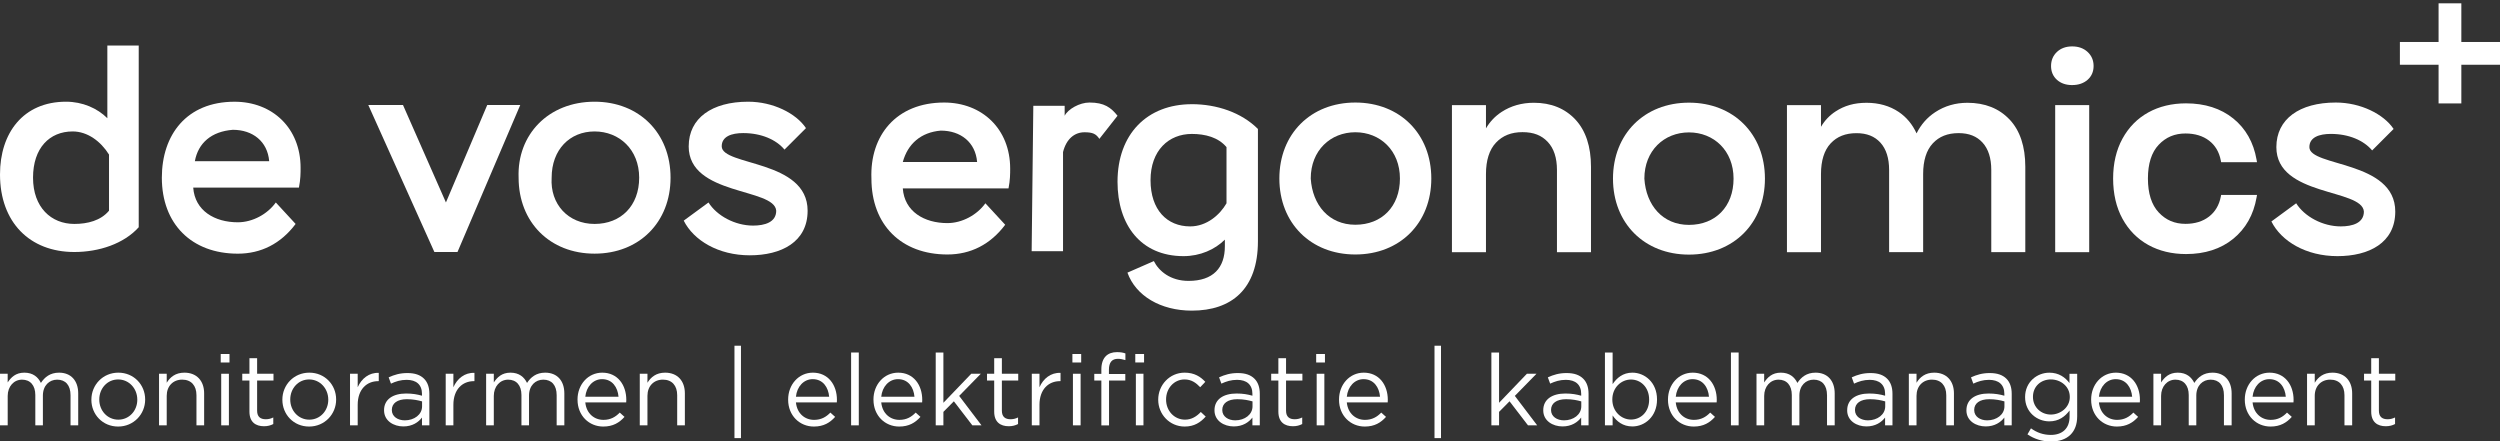 <?xml version="1.0" encoding="UTF-8"?>
<svg id="Laag_1" data-name="Laag 1" xmlns="http://www.w3.org/2000/svg" viewBox="0 0 1204.72 212.6">
  <rect x="0" y="0" width="1204.72" height="212.6" fill="#333333" stroke="none"/>
  <defs>
    <style>
      .cls-1 {
        fill: #fff;
      }
    </style>
  </defs>
  <path class="cls-1" d="M66.85,109.5c-7.16,7.96-19.1,11.94-31.04,11.94C14.33,121.44,0,107.11,0,84.03c0-19.9,11.14-35.02,31.83-35.02,7.96,0,15.12,3.18,19.9,7.96V21.95h15.12v87.55h0ZM35.02,63.34c-11.14,0-19.1,7.96-19.1,22.28s8.75,22.29,19.9,22.29c6.37,0,12.73-1.59,16.71-6.37v-27.06c-3.98-6.37-10.35-11.14-17.51-11.14"/>
  <path class="cls-1" d="M142.46,107.91c-7.16,9.55-16.71,14.33-27.86,14.33-22.28,0-36.61-14.33-36.61-36.61,0-20.69,11.94-36.61,35.02-36.61,18.31,0,31.84,12.73,31.84,31.84,0,2.39,0,5.57-.8,9.55h-50.94c.8,11.14,10.35,16.71,21.49,16.71,7.16,0,14.33-3.98,18.31-9.55l9.55,10.35h0ZM93.91,77.67h35.81c-.8-9.55-7.96-15.12-17.51-15.12-10.35.8-16.71,6.37-18.31,15.12"/>
  <polygon class="cls-1" points="220.46 121.44 209.32 121.44 177.48 50.61 194.2 50.61 214.89 97.56 234.79 50.61 250.7 50.61 220.46 121.44 220.46 121.44"/>
  <path class="cls-1" d="M286.52,49.01c21.49,0,36.61,15.12,36.61,36.61s-15.12,36.61-36.61,36.61-36.61-15.12-36.61-36.61c-.8-20.69,14.32-36.61,36.61-36.61M286.52,107.91c12.73,0,21.49-8.76,21.49-22.29s-9.55-22.28-21.49-22.28-20.69,8.76-20.69,22.28c-.8,12.73,7.96,22.29,20.69,22.29"/>
  <path class="cls-1" d="M331.88,70.5c0-13.53,11.14-21.49,28.65-21.49,11.94,0,23.08,5.57,27.86,12.73l-10.35,10.35c-3.98-4.78-11.14-7.96-19.9-7.96-5.57,0-10.35,1.59-10.35,6.37,0,9.55,41.39,6.37,41.39,31.04,0,15.12-12.73,21.49-27.86,21.49s-27.06-7.16-31.84-16.71l11.94-8.75c3.98,6.37,12.73,11.14,21.49,11.14,5.57,0,11.14-1.59,11.14-7.16-.8-11.14-42.18-7.16-42.18-31.04"/>
  <path class="cls-1" d="M1096.95,70.9c0-13.53,11.14-21.49,28.65-21.49,11.94,0,23.08,5.57,27.85,12.73l-10.34,10.35c-3.98-4.77-11.15-7.96-19.9-7.96-5.57,0-10.35,1.59-10.35,6.37,0,9.55,41.39,6.37,41.39,31.04,0,15.12-12.73,21.49-27.86,21.49s-27.06-7.16-31.83-16.71l11.94-8.76c3.98,6.37,12.73,11.14,21.49,11.14,5.57,0,11.14-1.59,11.14-7.16-.8-11.14-42.18-7.16-42.18-31.04"/>
  <path class="cls-1" d="M484.4,108.3c-7.16,9.55-16.71,14.33-27.86,14.33-22.29,0-36.61-14.33-36.61-36.61-.8-20.69,11.94-36.61,35.02-36.61,18.31,0,31.84,12.73,31.84,31.84,0,2.39,0,5.57-.8,9.55h-50.94c.79,11.14,10.35,16.71,21.49,16.71,7.16,0,14.32-3.98,18.31-9.55l9.55,10.35h0ZM435.05,78.06h35.81c-.8-9.55-7.96-15.12-17.51-15.12-9.55.8-15.92,6.37-18.3,15.12"/>
  <path class="cls-1" d="M497.93,51h15.12v4.78c1.59-3.18,7.16-6.37,11.94-6.37,7.16,0,10.35,2.39,13.53,6.37l-8.75,11.14c-1.59-2.39-3.18-3.18-7.16-3.18-4.78,0-8.76,3.18-10.35,9.55v47.75h-15.12l.8-70.04h0Z"/>
  <path class="cls-1" d="M653.12,49.41c21.49,0,36.61,15.12,36.61,36.61s-15.12,36.61-36.61,36.61-36.61-15.12-36.61-36.61,15.12-36.61,36.61-36.61M653.12,108.3c12.73,0,21.49-8.75,21.49-22.28s-9.55-22.29-21.49-22.29-21.49,8.75-21.49,22.29c.8,12.73,8.76,22.28,21.49,22.28"/>
  <path class="cls-1" d="M813.89,49.47c21.49,0,36.61,15.12,36.61,36.61s-15.12,36.61-36.61,36.61-36.61-15.12-36.61-36.61,15.12-36.61,36.61-36.61M813.89,108.37c12.73,0,21.49-8.75,21.49-22.29s-9.55-22.28-21.49-22.28-21.49,8.75-21.49,22.28c.8,12.73,8.75,22.29,21.49,22.29"/>
  <path class="cls-1" d="M574.33,50.21c-21.49,0-35.81,14.33-35.81,37.41,0,20.69,11.14,35.81,31.83,35.81,7.96,0,15.12-3.18,19.9-7.96v3.18c0,10.35-5.57,16.71-17.51,16.71-8.76,0-14.33-4.77-16.71-9.55l-12.73,5.57c3.98,11.14,15.92,18.31,31.04,18.31,19.1,0,31.84-10.35,31.84-33.43h0v-54.12c-7.96-7.96-19.9-11.94-31.84-11.94M591.04,97.96c-3.18,5.57-9.55,11.14-17.51,11.14-11.14,0-19.1-7.96-19.1-22.28s8.75-22.28,19.9-22.28c6.37,0,12.73,1.59,16.71,6.37v27.06h0Z"/>
  <path class="cls-1" d="M0,180.11h3.7v4.18c1.63-2.45,3.85-4.71,8.03-4.71s6.64,2.16,7.98,4.95c1.78-2.74,4.42-4.95,8.75-4.95,5.72,0,9.23,3.85,9.23,10v15.39h-3.7v-14.52c0-4.81-2.4-7.5-6.44-7.5-3.75,0-6.88,2.79-6.88,7.69v14.33h-3.65v-14.62c0-4.66-2.45-7.4-6.39-7.4s-6.92,3.27-6.92,7.84v14.18H0v-24.86h0Z"/>
  <path class="cls-1" d="M44.04,192.66v-.1c0-7.02,5.48-12.98,12.98-12.98s12.93,5.87,12.93,12.89v.1c0,7.02-5.53,12.98-13.03,12.98s-12.89-5.87-12.89-12.89h0ZM66.16,192.66v-.1c0-5.34-3.99-9.71-9.23-9.71s-9.09,4.37-9.09,9.62v.1c0,5.34,3.94,9.66,9.18,9.66s9.14-4.33,9.14-9.57h0Z"/>
  <path class="cls-1" d="M76.64,180.11h3.7v4.33c1.63-2.69,4.23-4.86,8.51-4.86,6.01,0,9.52,4.04,9.52,9.95v15.43h-3.7v-14.52c0-4.61-2.5-7.5-6.88-7.5s-7.45,3.12-7.45,7.79v14.23h-3.7v-24.86h0Z"/>
  <path class="cls-1" d="M106.36,170.59h4.23v4.09h-4.23v-4.09h0ZM106.6,180.11h3.7v24.86h-3.7v-24.86h0Z"/>
  <path class="cls-1" d="M120.2,198.38v-15h-3.46v-3.27h3.46v-7.5h3.7v7.5h7.89v3.27h-7.89v14.52c0,3.03,1.68,4.13,4.18,4.13,1.25,0,2.31-.24,3.61-.86v3.17c-1.3.67-2.69,1.06-4.47,1.06-3.99,0-7.02-1.97-7.02-7.02h0Z"/>
  <path class="cls-1" d="M136.07,192.66v-.1c0-7.02,5.48-12.98,12.98-12.98s12.93,5.87,12.93,12.89v.1c0,7.02-5.53,12.98-13.03,12.98s-12.88-5.87-12.88-12.89h0ZM158.19,192.66v-.1c0-5.34-3.99-9.71-9.23-9.71s-9.09,4.37-9.09,9.62v.1c0,5.34,3.94,9.66,9.18,9.66s9.14-4.33,9.14-9.57h0Z"/>
  <path class="cls-1" d="M168.67,180.11h3.7v6.49c1.83-4.14,5.43-7.12,10.15-6.92v3.99h-.29c-5.43,0-9.86,3.89-9.86,11.4v9.9h-3.7v-24.86h0Z"/>
  <path class="cls-1" d="M185.07,197.76v-.1c0-5.24,4.33-8.03,10.63-8.03,3.17,0,5.43.43,7.65,1.06v-.87c0-4.47-2.74-6.78-7.4-6.78-2.93,0-5.24.77-7.55,1.83l-1.11-3.03c2.74-1.25,5.43-2.07,9.04-2.07s6.2.91,8.03,2.74c1.68,1.68,2.55,4.09,2.55,7.26v15.19h-3.56v-3.75c-1.73,2.26-4.62,4.28-8.99,4.28-4.62,0-9.28-2.64-9.28-7.74h0ZM203.39,195.83v-2.4c-1.83-.53-4.28-1.06-7.31-1.06-4.66,0-7.26,2.02-7.26,5.14v.1c0,3.13,2.88,4.95,6.25,4.95,4.57,0,8.32-2.79,8.32-6.73h0Z"/>
  <path class="cls-1" d="M214.78,180.11h3.7v6.49c1.83-4.14,5.43-7.12,10.15-6.92v3.99h-.29c-5.43,0-9.86,3.89-9.86,11.4v9.9h-3.7v-24.86h0Z"/>
  <path class="cls-1" d="M234.26,180.11h3.7v4.18c1.63-2.45,3.85-4.71,8.03-4.71s6.64,2.16,7.98,4.95c1.78-2.74,4.42-4.95,8.75-4.95,5.72,0,9.23,3.85,9.23,10v15.39h-3.7v-14.52c0-4.81-2.4-7.5-6.44-7.5-3.75,0-6.88,2.79-6.88,7.69v14.33h-3.65v-14.62c0-4.66-2.45-7.4-6.4-7.4s-6.92,3.27-6.92,7.84v14.18h-3.7v-24.86h0Z"/>
  <path class="cls-1" d="M278.3,192.61v-.1c0-7.16,5.05-12.93,11.92-12.93,7.36,0,11.59,5.87,11.59,13.13,0,.48,0,.77-.05,1.2h-19.71c.53,5.39,4.33,8.42,8.75,8.42,3.41,0,5.82-1.39,7.84-3.51l2.31,2.07c-2.5,2.79-5.53,4.66-10.24,4.66-6.83,0-12.4-5.24-12.4-12.93h0ZM298.06,191.17c-.39-4.52-2.98-8.46-7.93-8.46-4.33,0-7.6,3.61-8.08,8.46h16.01Z"/>
  <path class="cls-1" d="M308.3,180.11h3.7v4.33c1.64-2.69,4.23-4.86,8.51-4.86,6.01,0,9.52,4.04,9.52,9.95v15.43h-3.7v-14.52c0-4.61-2.5-7.5-6.88-7.5s-7.45,3.12-7.45,7.79v14.23h-3.7v-24.86h0Z"/>
  <polygon class="cls-1" points="353.93 166.6 357.06 166.6 357.06 211.12 353.93 211.12 353.93 166.6 353.93 166.6"/>
  <path class="cls-1" d="M379.8,192.61v-.1c0-7.16,5.05-12.93,11.92-12.93,7.36,0,11.59,5.87,11.59,13.13,0,.48,0,.77-.05,1.2h-19.71c.53,5.39,4.33,8.42,8.75,8.42,3.41,0,5.82-1.39,7.84-3.51l2.31,2.07c-2.5,2.79-5.53,4.66-10.24,4.66-6.83,0-12.41-5.24-12.41-12.93h0ZM399.56,191.17c-.39-4.52-2.98-8.46-7.93-8.46-4.33,0-7.6,3.61-8.08,8.46h16.01Z"/>
  <polygon class="cls-1" points="410.14 169.87 413.84 169.87 413.84 204.97 410.14 204.97 410.14 169.87 410.14 169.87"/>
  <path class="cls-1" d="M420.91,192.61v-.1c0-7.16,5.05-12.93,11.92-12.93,7.36,0,11.59,5.87,11.59,13.13,0,.48,0,.77-.05,1.2h-19.71c.53,5.39,4.33,8.42,8.75,8.42,3.41,0,5.82-1.39,7.84-3.51l2.31,2.07c-2.5,2.79-5.53,4.66-10.24,4.66-6.83,0-12.4-5.24-12.4-12.93h0ZM440.67,191.17c-.39-4.52-2.98-8.46-7.93-8.46-4.33,0-7.6,3.61-8.08,8.46h16.01Z"/>
  <polygon class="cls-1" points="450.91 169.87 454.61 169.87 454.61 194.1 468.03 180.11 472.64 180.11 462.21 190.78 472.98 204.97 468.56 204.97 459.66 193.38 454.61 198.48 454.61 204.97 450.91 204.97 450.91 169.87 450.91 169.87"/>
  <path class="cls-1" d="M479.09,198.38v-15h-3.46v-3.27h3.46v-7.5h3.7v7.5h7.88v3.27h-7.88v14.52c0,3.03,1.68,4.13,4.18,4.13,1.25,0,2.31-.24,3.61-.86v3.17c-1.3.67-2.69,1.06-4.47,1.06-3.99,0-7.02-1.97-7.02-7.02h0Z"/>
  <path class="cls-1" d="M497.21,180.11h3.7v6.49c1.83-4.14,5.43-7.12,10.15-6.92v3.99h-.29c-5.43,0-9.86,3.89-9.86,11.4v9.9h-3.7v-24.86h0Z"/>
  <path class="cls-1" d="M516.78,170.59h4.23v4.09h-4.23v-4.09h0ZM517.03,180.11h3.7v24.86h-3.7v-24.86h0Z"/>
  <path class="cls-1" d="M530.73,183.38h-3.41v-3.22h3.41v-2.16c0-2.84.77-5,2.16-6.39,1.25-1.25,3.08-1.92,5.34-1.92,1.73,0,2.88.19,4.09.62v3.22c-1.35-.38-2.35-.62-3.61-.62-2.89,0-4.33,1.73-4.33,5.29v2.02h7.89v3.17h-7.84v21.59h-3.7v-21.59h0ZM547.08,170.59h4.23v4.09h-4.23v-4.09h0ZM547.36,180.11h3.66v24.86h-3.66v-24.86h0Z"/>
  <path class="cls-1" d="M558.13,192.66v-.1c0-7.02,5.48-12.98,12.74-12.98,4.71,0,7.65,1.97,9.95,4.42l-2.45,2.6c-1.97-2.07-4.18-3.75-7.55-3.75-5.05,0-8.9,4.28-8.9,9.62v.1c0,5.39,3.94,9.66,9.14,9.66,3.17,0,5.62-1.59,7.6-3.7l2.36,2.21c-2.5,2.79-5.48,4.81-10.15,4.81-7.26,0-12.74-5.91-12.74-12.89h0Z"/>
  <path class="cls-1" d="M585.25,197.76v-.1c0-5.24,4.33-8.03,10.63-8.03,3.17,0,5.43.43,7.64,1.06v-.87c0-4.47-2.74-6.78-7.4-6.78-2.93,0-5.24.77-7.55,1.83l-1.11-3.03c2.74-1.25,5.43-2.07,9.04-2.07s6.2.91,8.03,2.74c1.68,1.68,2.55,4.09,2.55,7.26v15.19h-3.56v-3.75c-1.73,2.26-4.61,4.28-8.99,4.28-4.61,0-9.28-2.64-9.28-7.74h0ZM603.57,195.83v-2.4c-1.83-.53-4.28-1.06-7.31-1.06-4.66,0-7.26,2.02-7.26,5.14v.1c0,3.13,2.89,4.95,6.25,4.95,4.57,0,8.32-2.79,8.32-6.73h0Z"/>
  <path class="cls-1" d="M616.03,198.38v-15h-3.46v-3.27h3.46v-7.5h3.7v7.5h7.88v3.27h-7.88v14.52c0,3.03,1.68,4.13,4.18,4.13,1.25,0,2.31-.24,3.61-.86v3.17c-1.3.67-2.69,1.06-4.47,1.06-3.99,0-7.02-1.97-7.02-7.02h0Z"/>
  <path class="cls-1" d="M634.25,170.59h4.23v4.09h-4.23v-4.09h0ZM634.49,180.11h3.7v24.86h-3.7v-24.86h0Z"/>
  <path class="cls-1" d="M645.26,192.61v-.1c0-7.16,5.05-12.93,11.92-12.93,7.36,0,11.59,5.87,11.59,13.13,0,.48,0,.77-.05,1.2h-19.71c.53,5.39,4.33,8.42,8.75,8.42,3.41,0,5.82-1.39,7.84-3.51l2.31,2.07c-2.5,2.79-5.53,4.66-10.24,4.66-6.83,0-12.41-5.24-12.41-12.93h0ZM665.02,191.17c-.39-4.52-2.98-8.46-7.93-8.46-4.33,0-7.6,3.61-8.08,8.46h16.01Z"/>
  <polygon class="cls-1" points="691.27 166.6 694.4 166.6 694.4 211.12 691.27 211.12 691.27 166.6 691.27 166.6"/>
  <polygon class="cls-1" points="718.68 169.87 722.38 169.87 722.38 194.1 735.79 180.11 740.41 180.11 729.98 190.78 740.75 204.97 736.32 204.97 727.43 193.38 722.38 198.48 722.38 204.97 718.68 204.97 718.68 169.87 718.68 169.87"/>
  <path class="cls-1" d="M743.68,197.76v-.1c0-5.24,4.33-8.03,10.63-8.03,3.17,0,5.43.43,7.65,1.06v-.87c0-4.47-2.74-6.78-7.41-6.78-2.93,0-5.24.77-7.55,1.83l-1.11-3.03c2.74-1.25,5.43-2.07,9.04-2.07s6.2.91,8.03,2.74c1.68,1.68,2.55,4.09,2.55,7.26v15.19h-3.56v-3.75c-1.73,2.26-4.62,4.28-8.99,4.28-4.62,0-9.28-2.64-9.28-7.74h0ZM762,195.83v-2.4c-1.83-.53-4.28-1.06-7.31-1.06-4.66,0-7.26,2.02-7.26,5.14v.1c0,3.13,2.88,4.95,6.25,4.95,4.57,0,8.32-2.79,8.32-6.73h0Z"/>
  <path class="cls-1" d="M777.1,200.21v4.76h-3.7v-35.1h3.7v15.24c2.02-2.98,4.95-5.53,9.52-5.53,5.96,0,11.88,4.71,11.88,12.89v.1c0,8.13-5.87,12.93-11.88,12.93-4.62,0-7.6-2.5-9.52-5.29h0ZM794.7,192.61v-.1c0-5.87-4.04-9.62-8.75-9.62s-8.99,3.89-8.99,9.57v.1c0,5.77,4.38,9.62,8.99,9.62s8.75-3.56,8.75-9.57h0Z"/>
  <path class="cls-1" d="M803.78,192.61v-.1c0-7.16,5.05-12.93,11.92-12.93,7.36,0,11.59,5.87,11.59,13.13,0,.48,0,.77-.05,1.2h-19.71c.53,5.39,4.33,8.42,8.75,8.42,3.41,0,5.82-1.39,7.84-3.51l2.31,2.07c-2.5,2.79-5.53,4.66-10.24,4.66-6.83,0-12.41-5.24-12.41-12.93h0ZM823.54,191.17c-.38-4.52-2.98-8.46-7.93-8.46-4.33,0-7.6,3.61-8.08,8.46h16.01Z"/>
  <polygon class="cls-1" points="834.12 169.87 837.83 169.87 837.83 204.97 834.12 204.97 834.12 169.87 834.12 169.87"/>
  <path class="cls-1" d="M846.43,180.11h3.7v4.18c1.63-2.45,3.85-4.71,8.03-4.71s6.64,2.16,7.98,4.95c1.78-2.74,4.42-4.95,8.75-4.95,5.72,0,9.23,3.85,9.23,10v15.39h-3.7v-14.52c0-4.81-2.4-7.5-6.44-7.5-3.75,0-6.88,2.79-6.88,7.69v14.33h-3.65v-14.62c0-4.66-2.45-7.4-6.39-7.4s-6.92,3.27-6.92,7.84v14.18h-3.7v-24.86h0Z"/>
  <path class="cls-1" d="M890.14,197.76v-.1c0-5.24,4.33-8.03,10.62-8.03,3.17,0,5.43.43,7.65,1.06v-.87c0-4.47-2.74-6.78-7.41-6.78-2.93,0-5.24.77-7.55,1.83l-1.11-3.03c2.74-1.25,5.43-2.07,9.04-2.07s6.2.91,8.03,2.74c1.68,1.68,2.55,4.09,2.55,7.26v15.19h-3.56v-3.75c-1.73,2.26-4.62,4.28-8.99,4.28-4.62,0-9.28-2.64-9.28-7.74h0ZM908.46,195.83v-2.4c-1.83-.53-4.28-1.06-7.31-1.06-4.66,0-7.26,2.02-7.26,5.14v.1c0,3.13,2.88,4.95,6.25,4.95,4.57,0,8.32-2.79,8.32-6.73h0Z"/>
  <path class="cls-1" d="M919.85,180.11h3.7v4.33c1.63-2.69,4.23-4.86,8.51-4.86,6.01,0,9.52,4.04,9.52,9.95v15.43h-3.7v-14.52c0-4.61-2.5-7.5-6.88-7.5s-7.45,3.12-7.45,7.79v14.23h-3.7v-24.86h0Z"/>
  <path class="cls-1" d="M947.6,197.76v-.1c0-5.24,4.33-8.03,10.62-8.03,3.17,0,5.43.43,7.65,1.06v-.87c0-4.47-2.74-6.78-7.41-6.78-2.93,0-5.24.77-7.55,1.83l-1.11-3.03c2.74-1.25,5.43-2.07,9.04-2.07s6.2.91,8.03,2.74c1.68,1.68,2.55,4.09,2.55,7.26v15.19h-3.56v-3.75c-1.73,2.26-4.62,4.28-8.99,4.28-4.62,0-9.28-2.64-9.28-7.74h0ZM965.91,195.83v-2.4c-1.83-.53-4.28-1.06-7.31-1.06-4.66,0-7.26,2.02-7.26,5.14v.1c0,3.13,2.88,4.95,6.25,4.95,4.57,0,8.32-2.79,8.32-6.73h0Z"/>
  <path class="cls-1" d="M977.02,209.3l1.68-2.89c2.84,2.07,6.01,3.17,9.57,3.17,5.48,0,9.04-3.03,9.04-8.84v-2.93c-2.17,2.88-5.19,5.24-9.76,5.24-5.96,0-11.68-4.47-11.68-11.63v-.1c0-7.26,5.77-11.73,11.68-11.73,4.66,0,7.69,2.31,9.71,5v-4.47h3.71v20.53c0,3.85-1.16,6.78-3.18,8.8-2.21,2.21-5.53,3.32-9.47,3.32s-7.98-1.15-11.3-3.46h0ZM997.41,191.36v-.1c0-5.1-4.43-8.42-9.14-8.42s-8.61,3.27-8.61,8.37v.1c0,5,3.99,8.46,8.61,8.46s9.14-3.41,9.14-8.41h0Z"/>
  <path class="cls-1" d="M1007.7,192.61v-.1c0-7.16,5.04-12.93,11.92-12.93,7.36,0,11.59,5.87,11.59,13.13,0,.48,0,.77-.05,1.2h-19.71c.53,5.39,4.32,8.42,8.75,8.42,3.41,0,5.82-1.39,7.83-3.51l2.31,2.07c-2.5,2.79-5.53,4.66-10.24,4.66-6.83,0-12.4-5.24-12.4-12.93h0ZM1027.46,191.17c-.39-4.52-2.98-8.46-7.94-8.46-4.32,0-7.59,3.61-8.07,8.46h16.01Z"/>
  <path class="cls-1" d="M1037.7,180.11h3.7v4.18c1.64-2.45,3.85-4.71,8.03-4.71s6.63,2.16,7.98,4.95c1.78-2.74,4.42-4.95,8.75-4.95,5.72,0,9.24,3.85,9.24,10v15.39h-3.71v-14.52c0-4.81-2.4-7.5-6.44-7.5-3.75,0-6.88,2.79-6.88,7.69v14.33h-3.65v-14.62c0-4.66-2.45-7.4-6.4-7.4s-6.92,3.27-6.92,7.84v14.18h-3.7v-24.86h0Z"/>
  <path class="cls-1" d="M1081.74,192.61v-.1c0-7.16,5.05-12.93,11.93-12.93,7.35,0,11.58,5.87,11.58,13.13,0,.48,0,.77-.05,1.2h-19.71c.53,5.39,4.33,8.42,8.75,8.42,3.42,0,5.82-1.39,7.84-3.51l2.31,2.07c-2.5,2.79-5.53,4.66-10.24,4.66-6.83,0-12.41-5.24-12.41-12.93h0ZM1101.5,191.17c-.38-4.52-2.98-8.46-7.93-8.46-4.33,0-7.6,3.61-8.08,8.46h16.01Z"/>
  <path class="cls-1" d="M1111.74,180.11h3.71v4.33c1.63-2.69,4.23-4.86,8.51-4.86,6.01,0,9.52,4.04,9.52,9.95v15.43h-3.71v-14.52c0-4.61-2.5-7.5-6.87-7.5s-7.45,3.12-7.45,7.79v14.23h-3.71v-24.86h0Z"/>
  <path class="cls-1" d="M1142.66,198.38v-15h-3.46v-3.27h3.46v-7.5h3.7v7.5h7.89v3.27h-7.89v14.52c0,3.03,1.69,4.13,4.19,4.13,1.25,0,2.3-.24,3.6-.86v3.17c-1.3.67-2.69,1.06-4.47,1.06-3.99,0-7.02-1.97-7.02-7.02h0Z"/>
  <path class="cls-1" d="M759.16,57.6h0c-5.02-5.36-11.74-8.08-20-8.08-5.84,0-11.07,1.49-15.56,4.42-3.13,2.05-5.65,4.7-7.53,7.92v-11.21h-16.4v70.87h16.4v-37.62c0-6.66,1.62-11.76,4.81-15.14,3.22-3.42,7.41-5.08,12.79-5.08s9.2,1.54,12.17,4.7c2.95,3.14,4.44,7.69,4.44,13.53v39.61h16.4v-41.11c0-9.8-2.53-17.47-7.52-22.81h0Z"/>
  <path class="cls-1" d="M968.39,57.6c-5.05-5.36-11.89-8.07-20.3-8.07-5.76,0-11,1.53-15.56,4.54-3.87,2.55-6.87,5.98-8.96,10.2-2-4.36-4.88-7.82-8.59-10.32-4.36-2.93-9.58-4.42-15.51-4.42s-10.7,1.4-14.93,4.17c-2.9,1.89-5.25,4.37-7.03,7.4v-10.45h-16.4v70.87h16.4v-37.62c0-6.5,1.56-11.47,4.63-14.78,3.09-3.33,7.18-4.95,12.47-4.95,4.96,0,8.73,1.49,11.53,4.56,2.79,3.06,4.2,7.49,4.2,13.16v39.61h16.4v-37.62c0-6.5,1.56-11.47,4.63-14.78,3.09-3.33,7.18-4.95,12.47-4.95,4.96,0,8.73,1.49,11.53,4.57,2.79,3.06,4.2,7.49,4.2,13.16v39.61h16.4v-41.11c0-9.8-2.55-17.47-7.59-22.81h0Z"/>
  <path class="cls-1" d="M998.57,40.99c3,0,5.48-.85,7.39-2.51,1.94-1.71,2.92-3.96,2.92-6.68s-.97-5-2.9-6.78c-1.91-1.77-4.4-2.66-7.41-2.66s-5.49.9-7.36,2.67c-1.88,1.78-2.83,4.06-2.83,6.78s.96,4.97,2.86,6.67c1.86,1.67,4.33,2.52,7.34,2.52h0Z"/>
  <polygon class="cls-1" points="990.37 121.52 1006.76 121.52 1006.76 50.65 990.37 50.65 990.37 121.52 990.37 121.52"/>
  <path class="cls-1" d="M1070.17,94.79c-.78,4.03-2.68,7.25-5.65,9.57-2.99,2.33-6.81,3.51-11.35,3.51-5.22,0-9.45-1.8-12.92-5.51-3.44-3.68-5.19-9.17-5.19-16.33s1.75-12.63,5.19-16.26c3.47-3.67,7.7-5.45,12.92-5.45,4.54,0,8.37,1.16,11.36,3.45,2.96,2.27,4.86,5.47,5.64,9.5l.17.89h17.29l-.23-1.28c-1.45-8.29-5.23-14.95-11.23-19.8h-.01c-5.99-4.83-13.64-7.28-22.74-7.28-6.8,0-12.92,1.47-18.17,4.37-5.27,2.91-9.47,7.17-12.46,12.65-2.99,5.45-4.5,11.92-4.5,19.22s1.51,13.9,4.5,19.35c2.99,5.48,7.19,9.74,12.46,12.65,5.25,2.9,11.36,4.38,18.17,4.38,9.1,0,16.76-2.47,22.75-7.35,6-4.89,9.78-11.57,11.23-19.86l.23-1.28h-17.29l-.17.89h0Z"/>
  <polygon class="cls-1" points="1204.72 20.23 1186.09 20.23 1186.09 1.6 1175.12 1.6 1175.12 20.23 1156.48 20.23 1156.48 31.2 1175.12 31.2 1175.12 49.84 1186.09 49.84 1186.09 31.2 1204.72 31.2 1204.72 20.23 1204.72 20.23"/>
</svg>